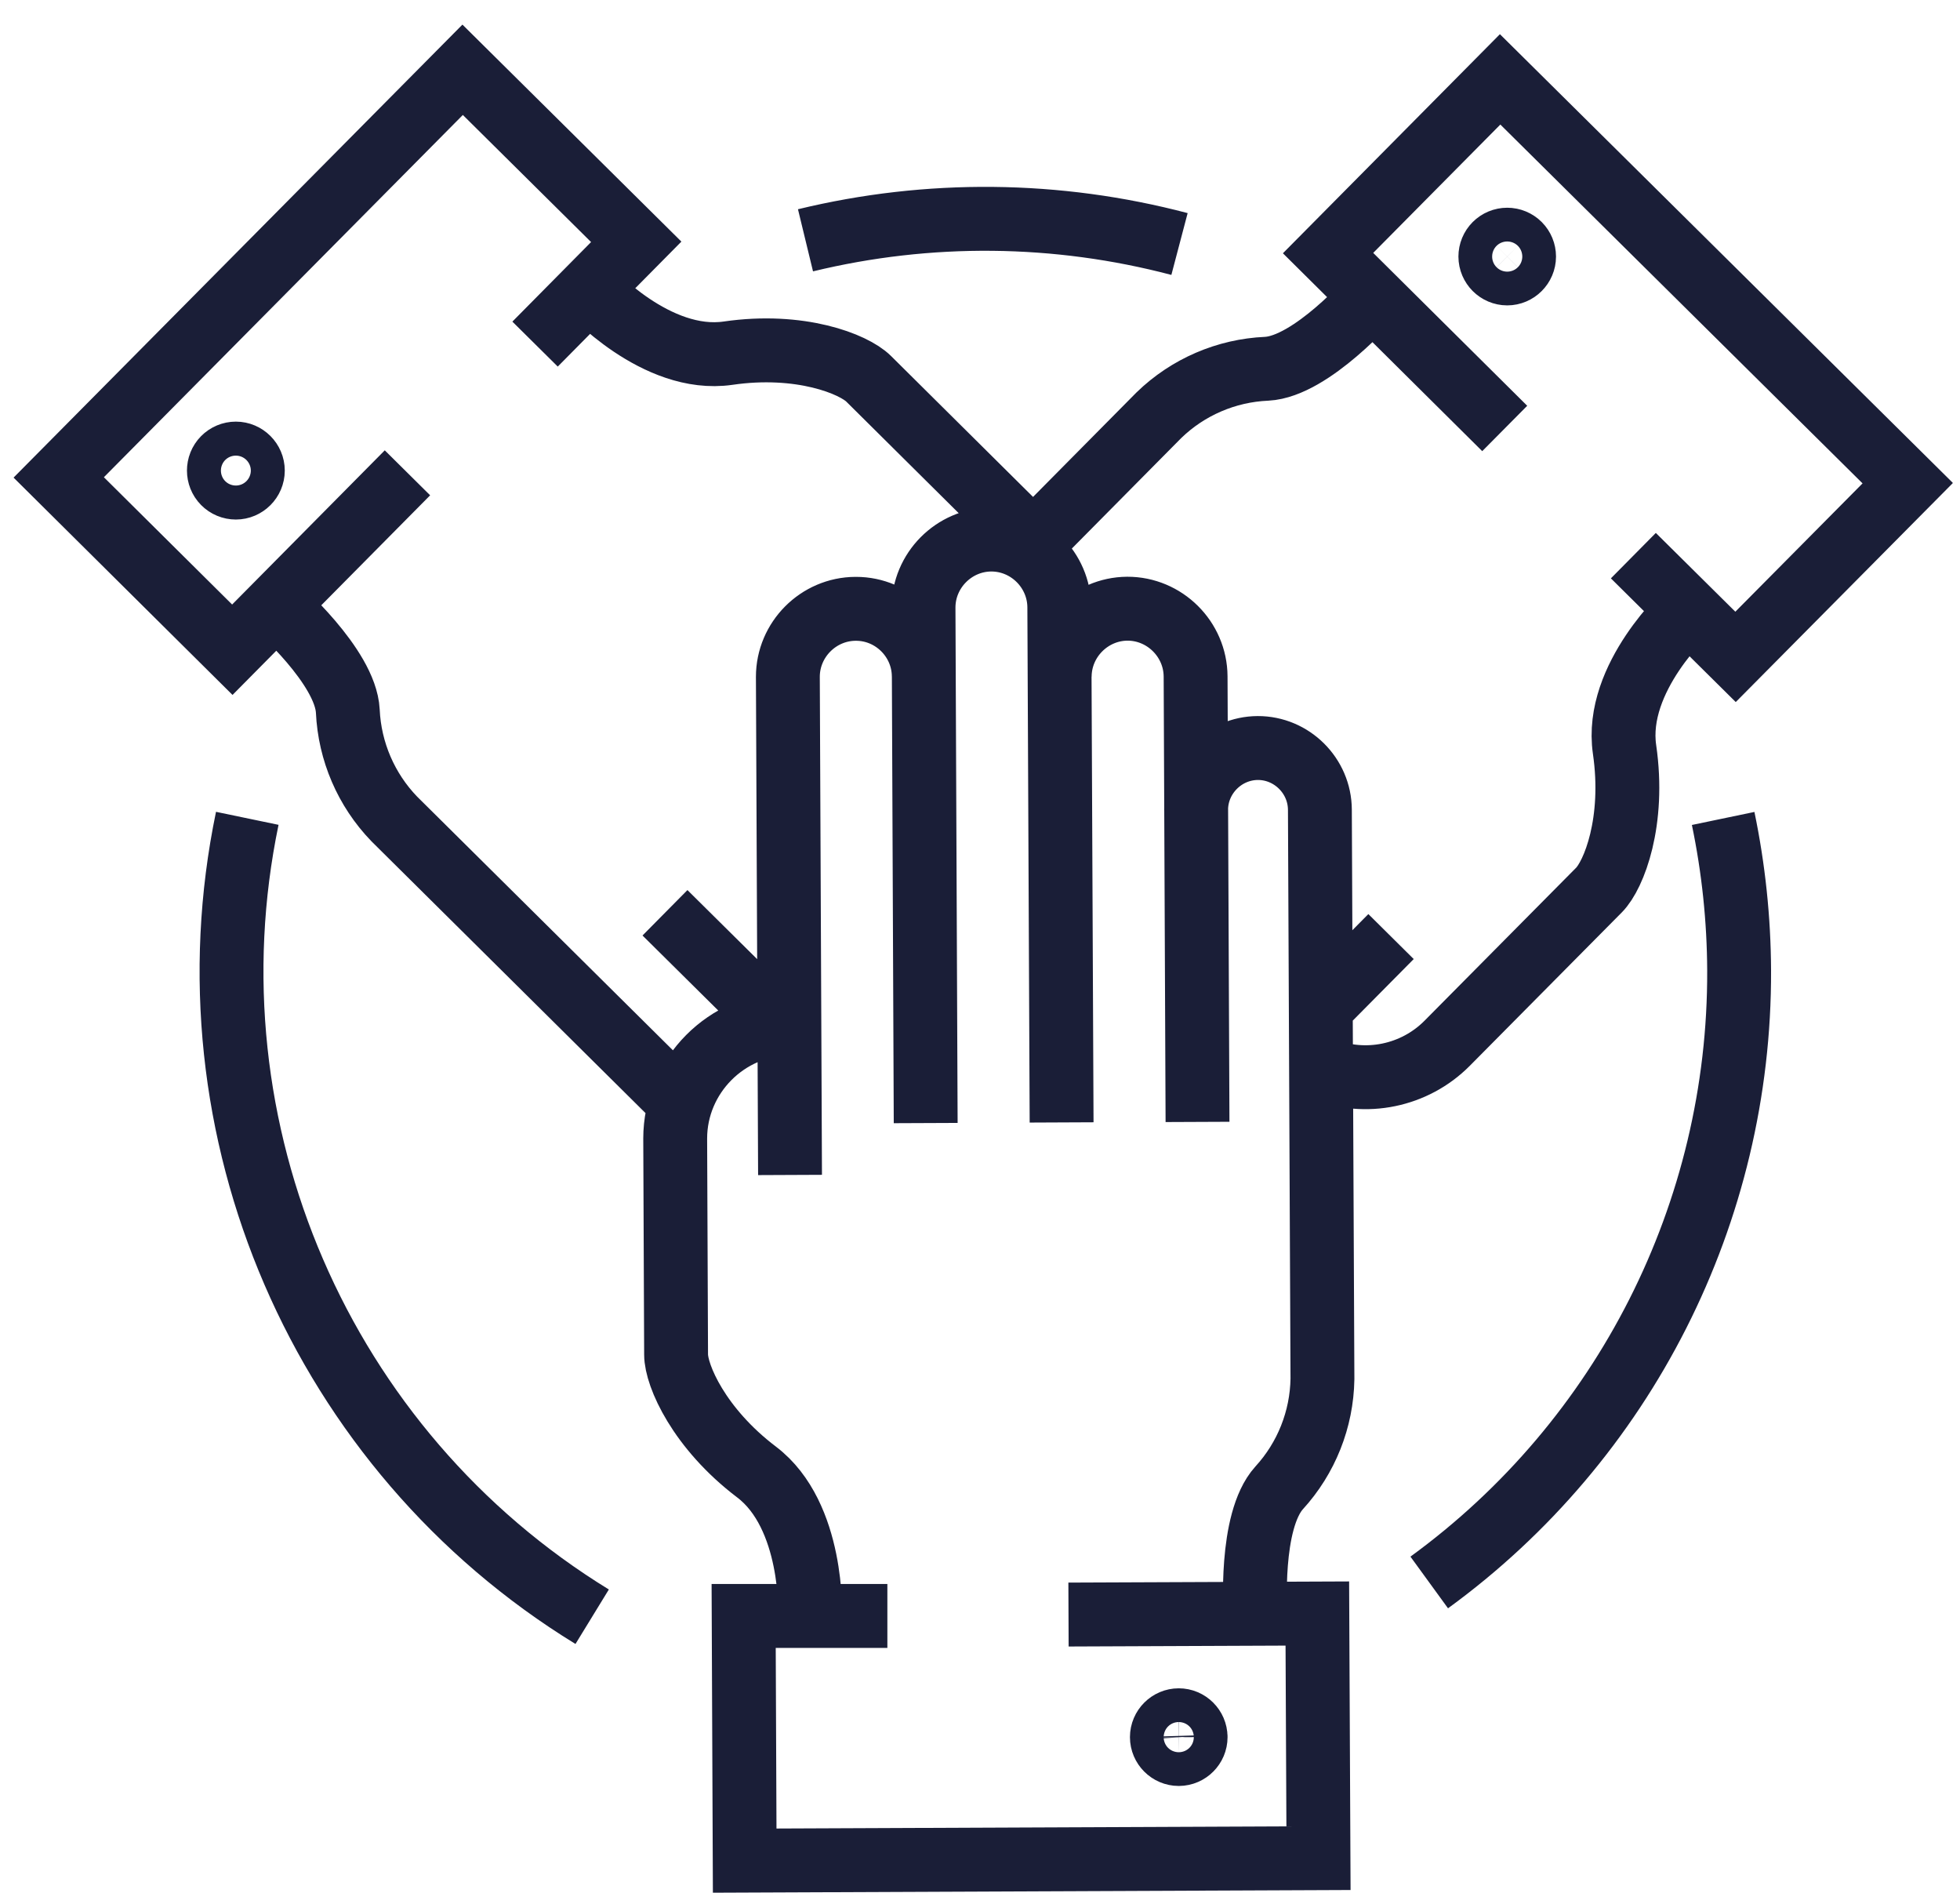 <?xml version="1.0" encoding="UTF-8" standalone="no"?>
<!DOCTYPE svg PUBLIC "-//W3C//DTD SVG 1.1//EN" "http://www.w3.org/Graphics/SVG/1.1/DTD/svg11.dtd">
<svg width="100%" height="100%" viewBox="0 0 87 84" version="1.1" xmlns="http://www.w3.org/2000/svg" xmlns:xlink="http://www.w3.org/1999/xlink" xml:space="preserve" xmlns:serif="http://www.serif.com/" style="fill-rule:evenodd;clip-rule:evenodd;stroke-miterlimit:10;">
    <g transform="matrix(1,0,0,1,-1547,-2920)">
        <g transform="matrix(1,0,0,1.255,-2.002,-2551)">
            <g id="team-razorblue-dark.svg" transform="matrix(0.567,0,0,0.452,1592.64,4393.26)">
                <g transform="matrix(1,0,0,1,-75.905,-73.075)">
                    <clipPath id="_clip1">
                        <rect x="0" y="0" width="151.81" height="146.15"/>
                    </clipPath>
                    <g clip-path="url(#_clip1)">
                        <g id="Layer_2">
                            <g id="Layer_1-2">
                                <path d="M82.59,124.39L102.07,124.31L102.16,143.45L57.24,143.64L57.16,124.5L68.41,124.5M92.54,133.97C92.535,133.25 91.94,132.66 91.22,132.66C90.496,132.66 89.9,133.256 89.9,133.98C89.9,134.704 90.496,135.3 91.22,135.3C91.223,135.3 91.227,135.3 91.23,135.3C91.951,135.295 92.541,134.701 92.541,133.98C92.541,133.96 92.541,133.94 92.54,133.92L92.54,133.97ZM71.26,51C71.255,48.096 68.864,45.71 65.96,45.71C65.947,45.71 65.933,45.71 65.92,45.71C63.009,45.721 60.62,48.119 60.62,51.03C60.62,51.037 60.62,51.043 60.62,51.05L60.79,90M82.05,85.89L81.87,45.59C81.859,42.679 79.461,40.29 76.55,40.29C76.543,40.29 76.537,40.29 76.53,40.29C73.615,40.306 71.229,42.715 71.24,45.63L71.41,85.94M92.69,85.85L92.54,51C92.524,48.08 90.11,45.689 87.19,45.7C84.292,45.722 81.916,48.102 81.9,51M60.74,78.15C55.825,78.183 51.8,82.235 51.8,87.15L51.87,104.05C51.87,105.7 53.67,109.83 58.17,113.24C62.67,116.65 62.36,124.45 62.36,124.45M97.23,124.3C97.23,124.3 96.72,117.09 99.08,114.48C101.212,112.15 102.418,109.118 102.47,105.96L102.27,61.43C102.259,58.773 100.067,56.594 97.41,56.6C94.757,56.611 92.58,58.797 92.58,61.45C92.58,61.457 92.58,61.463 92.58,61.47M126.81,41.55L134.81,49.47L148.29,35.88L116.38,4.29L102.91,17.88L116.74,31.6M116,17.22C115.754,17.467 115.615,17.803 115.615,18.152C115.615,18.876 116.211,19.472 116.935,19.472C117.659,19.472 118.255,18.876 118.255,18.152C118.255,17.803 118.116,17.467 117.87,17.22C117.622,16.972 117.286,16.832 116.935,16.832C116.584,16.832 116.248,16.972 116,17.22ZM107.84,71.35L102.36,76.88M102.5,81.71C105.842,83.049 109.678,82.259 112.22,79.71L124.12,67.71C125.29,66.53 126.94,62.35 126.12,56.71C125.3,51.07 131.12,45.82 131.12,45.82M106.35,21.3C106.35,21.3 101.61,26.75 98.1,26.93C94.942,27.068 91.941,28.36 89.67,30.56L80.06,40.26M40.83,25L48.75,17L35.16,3.54L3.54,35.43L17.13,48.91L30.84,35.07M16.46,35.83C16.71,36.083 17.051,36.225 17.406,36.225C18.135,36.225 18.736,35.625 18.736,34.895C18.736,34.165 18.135,33.565 17.406,33.565C17.051,33.565 16.71,33.707 16.46,33.96C15.951,34.475 15.951,35.315 16.46,35.83ZM51,69.49L57.94,76.36M78.94,39.61L66.94,27.71C65.77,26.55 61.58,24.89 55.94,25.71C50.3,26.53 45.06,20.71 45.06,20.71M20.54,45.46C20.54,45.46 25.99,50.21 26.17,53.71C26.315,56.867 27.606,59.865 29.8,62.14L52.23,84.37M91.28,17.17C81.696,14.645 71.632,14.545 62,16.88M110.83,121.88C126.124,110.751 135.161,92.914 135.09,74C135.073,70.005 134.654,66.021 133.84,62.11M18.3,62.1C13.234,86.473 24.075,111.552 45.3,124.56" style="fill:none;fill-rule:nonzero;stroke:rgb(26,30,55);stroke-width:5px;"/>
                            </g>
                        </g>
                    </g>
                </g>
            </g>
        </g>
    </g>
</svg>
